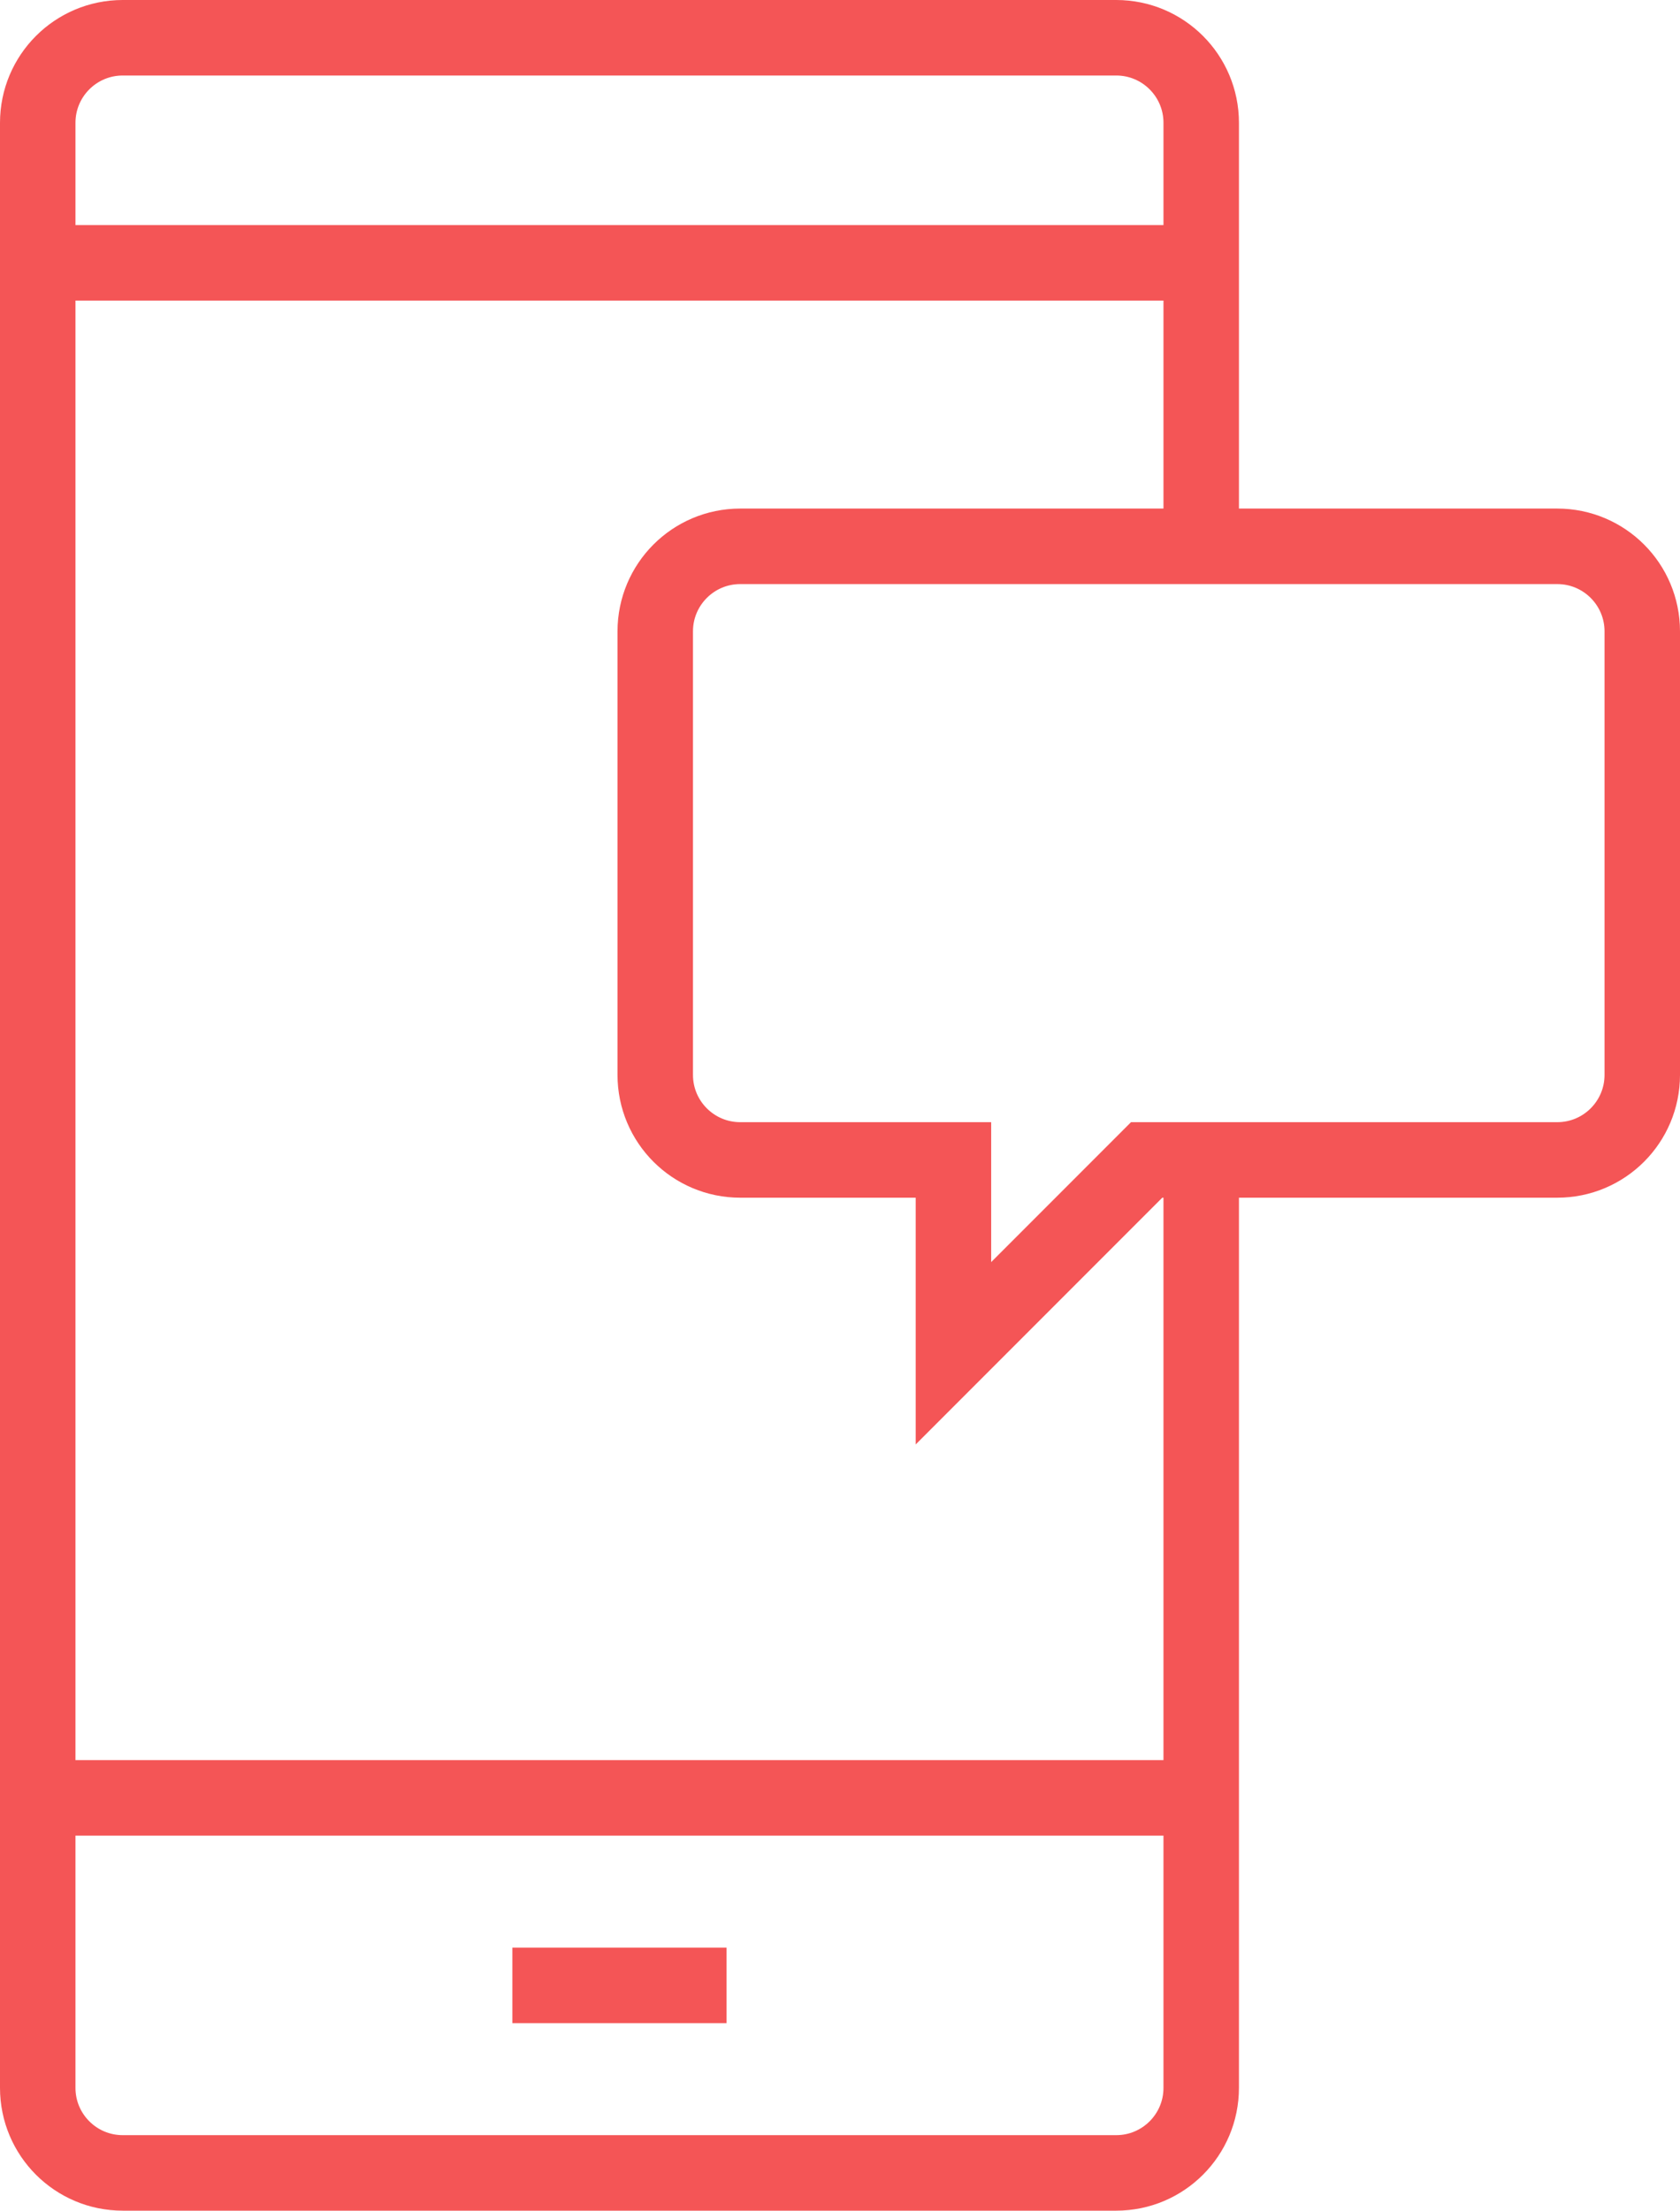 <?xml version="1.0" encoding="UTF-8"?>
<svg id="Calque_2" data-name="Calque 2" xmlns="http://www.w3.org/2000/svg" viewBox="0 0 222.6 292.72">
  <defs>
    <style>
      .cls-1 {
        fill: none;
        stroke: #f45556;
        stroke-miterlimit: 10;
        stroke-width: 10px;
      }
    </style>
  </defs>
  <g id="Calque_2-2" data-name="Calque 2">
    <path class="cls-1" d="m206.34,72.34h-108.26c-6.22,0-11.26,5.04-11.26,11.26v58.73c0,6.22,5.04,11.26,11.26,11.26h28.25v25.6l25.6-25.6h54.41c6.22,0,11.26-5.04,11.26-11.26v-58.73c0-6.22-5.04-11.26-11.26-11.26Z"/>
    <path class="cls-1" d="m159.16,153.6v122.86c0,6.22-5.04,11.26-11.26,11.26H16.26c-6.22,0-11.26-5.04-11.26-11.26V16.26c0-6.22,5.04-11.26,11.26-11.26h131.64c6.22,0,11.26,5.04,11.26,11.26v56.08"/>
    <line class="cls-1" x1="5" y1="34.8" x2="159.16" y2="34.8"/>
    <line class="cls-1" x1="5" y1="238.06" x2="159.16" y2="238.06"/>
    <line class="cls-1" x1="67.89" y1="262.89" x2="96.27" y2="262.89"/>
  </g>
</svg>